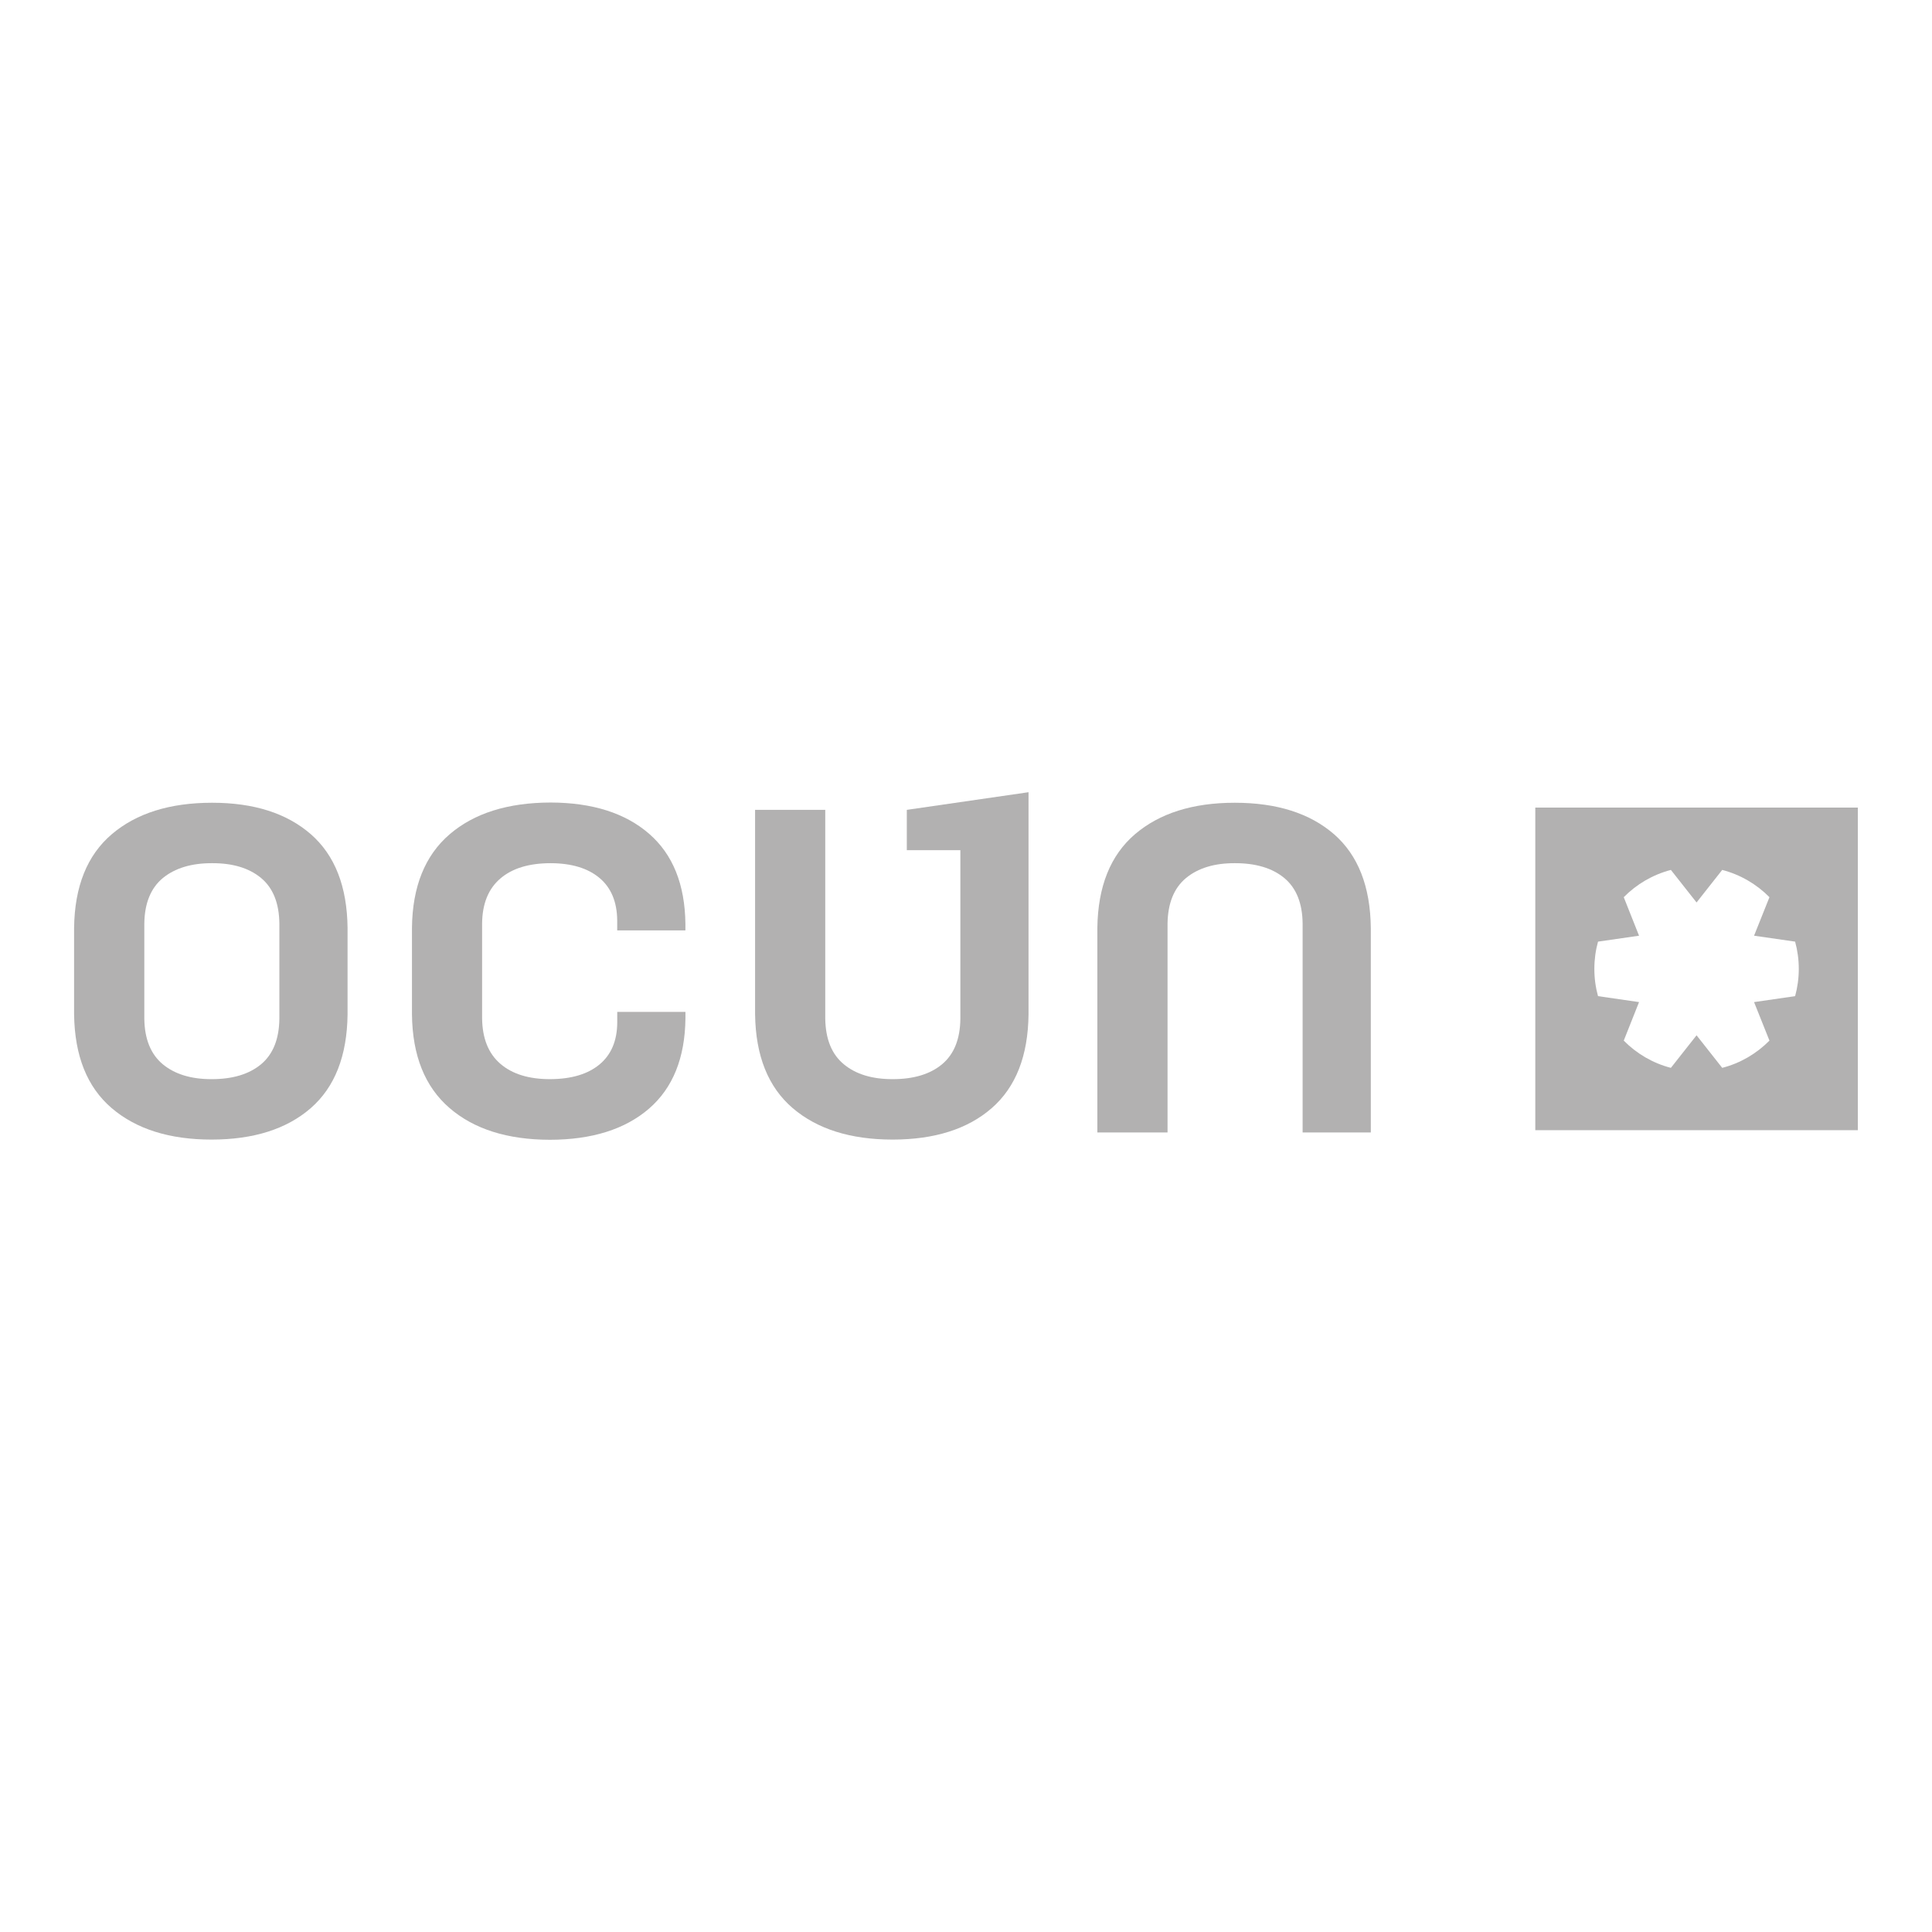 <?xml version="1.0" encoding="utf-8"?>
<!-- Generator: Adobe Illustrator 26.3.1, SVG Export Plug-In . SVG Version: 6.00 Build 0)  -->
<!DOCTYPE svg PUBLIC "-//W3C//DTD SVG 1.1//EN" "http://www.w3.org/Graphics/SVG/1.1/DTD/svg11.dtd">
<svg version="1.1" id="Warstwa_1" xmlns:x="http://ns.adobe.com/Extensibility/1.0/" xmlns:i="http://ns.adobe.com/AdobeIllustrator/10.0/" xmlns:graph="http://ns.adobe.com/Graphs/1.0/"
	 xmlns="http://www.w3.org/2000/svg" xmlns:xlink="http://www.w3.org/1999/xlink" x="0px" y="0px" width="600px" height="600px"
	 viewBox="0 0 600 600" style="enable-background:new 0 0 600 600;" xml:space="preserve">
<style type="text/css">
	.st0{fill:#B2B1B1;}
</style>
<g>
	<path class="st0" d="M362.59,351.7v-64.86c0.09-6.35,2.01-11.07,5.75-14.17c3.74-3.08,8.8-4.62,15.12-4.6
		c6.52-0.02,11.65,1.52,15.38,4.6c3.73,3.1,5.64,7.82,5.7,14.17v64.86h21.18v-63.5c-0.14-12.91-3.96-22.61-11.43-29.13
		c-7.49-6.5-17.76-9.77-30.83-9.77c-13.03,0-23.36,3.27-30.98,9.77c-7.62,6.52-11.52,16.22-11.69,29.13v63.5H362.59z"/>
	<path class="st0" d="M256.29,316.36v-64.85H234.5v63.5c0.17,12.9,4.07,22.61,11.68,29.13c7.63,6.51,17.96,9.76,31.01,9.77
		c13.06-0.01,23.33-3.26,30.8-9.77c7.48-6.52,11.29-16.23,11.43-29.13v-68.98l-37.8,5.48v12.53h16.63v52.32
		c-0.06,6.35-1.97,11.06-5.7,14.17c-3.73,3.09-8.85,4.62-15.35,4.61c-6.35,0.01-11.4-1.52-15.13-4.61
		C258.3,327.43,256.39,322.71,256.29,316.36"/>
	<path class="st0" d="M149.72,316.17v-29.34c0.06-6.17,1.95-10.83,5.67-14c3.71-3.18,8.9-4.75,15.61-4.76
		c6.49,0.02,11.54,1.54,15.16,4.57c3.61,3.01,5.47,7.43,5.52,13.22v3.09h21.18v-2.03c-0.14-12.27-3.92-21.62-11.31-28.02
		c-7.4-6.41-17.59-9.63-30.54-9.67c-13.32,0.03-23.78,3.33-31.4,9.89c-7.62,6.56-11.53,16.23-11.67,29v26.97
		c0.15,12.77,4.04,22.43,11.65,29c7.59,6.57,18.02,9.86,31.22,9.88c13.05-0.03,23.3-3.26,30.72-9.65
		c7.43-6.42,11.2-15.76,11.34-28.04v-2.03h-21.18v3.38c-0.05,5.66-1.91,9.98-5.55,12.98c-3.63,2.99-8.73,4.51-15.33,4.53
		c-6.59,0-11.75-1.59-15.44-4.79C151.67,327.16,149.78,322.44,149.72,316.17"/>
	<path class="st0" d="M44.82,316.36v-29.53c0.08-6.35,2.02-11.06,5.77-14.16c3.79-3.08,8.88-4.62,15.3-4.6
		c6.42-0.02,11.48,1.52,15.19,4.6c3.72,3.1,5.61,7.81,5.68,14.16v29.53c-0.07,6.35-1.97,11.06-5.7,14.17
		c-3.74,3.09-8.85,4.62-15.37,4.61c-6.32,0.01-11.36-1.52-15.12-4.61C46.83,327.42,44.9,322.71,44.82,316.36 M107.94,288.2
		c-0.14-12.91-3.95-22.61-11.41-29.13c-7.46-6.5-17.67-9.77-30.65-9.77c-13.14,0-23.53,3.27-31.16,9.77
		c-7.65,6.52-11.56,16.22-11.71,29.13v26.81c0.17,12.9,4.05,22.61,11.68,29.13c7.62,6.51,17.96,9.76,30.99,9.77
		c13.07-0.01,23.34-3.26,30.83-9.77c7.48-6.52,11.28-16.23,11.43-29.13V288.2z"/>
	<path class="st0" d="M526.88,280.27l7.97-10.11c5.65,1.47,10.68,4.44,14.67,8.47l-4.78,11.96l12.75,1.84
		c0.74,2.7,1.14,5.54,1.14,8.47c0,2.93-0.4,5.76-1.14,8.46l-12.75,1.85l4.78,11.96c-3.99,4.02-9.01,7.01-14.67,8.46l-7.97-10.11
		l-7.97,10.11c-5.64-1.45-10.67-4.44-14.64-8.46l4.75-11.96l-12.74-1.85c-0.75-2.69-1.14-5.53-1.14-8.46c0-2.93,0.39-5.77,1.14-8.47
		l12.74-1.84l-4.75-11.96c3.97-4.03,8.99-6.99,14.64-8.47L526.88,280.27z M576.97,350.99V250.8H476.8v100.19H576.97z M476.8,250.8
		v100.19"/>
</g>
<g>
</g>
<g>
</g>
<g>
</g>
<g>
</g>
<g>
</g>
<g>
</g>
</svg>
